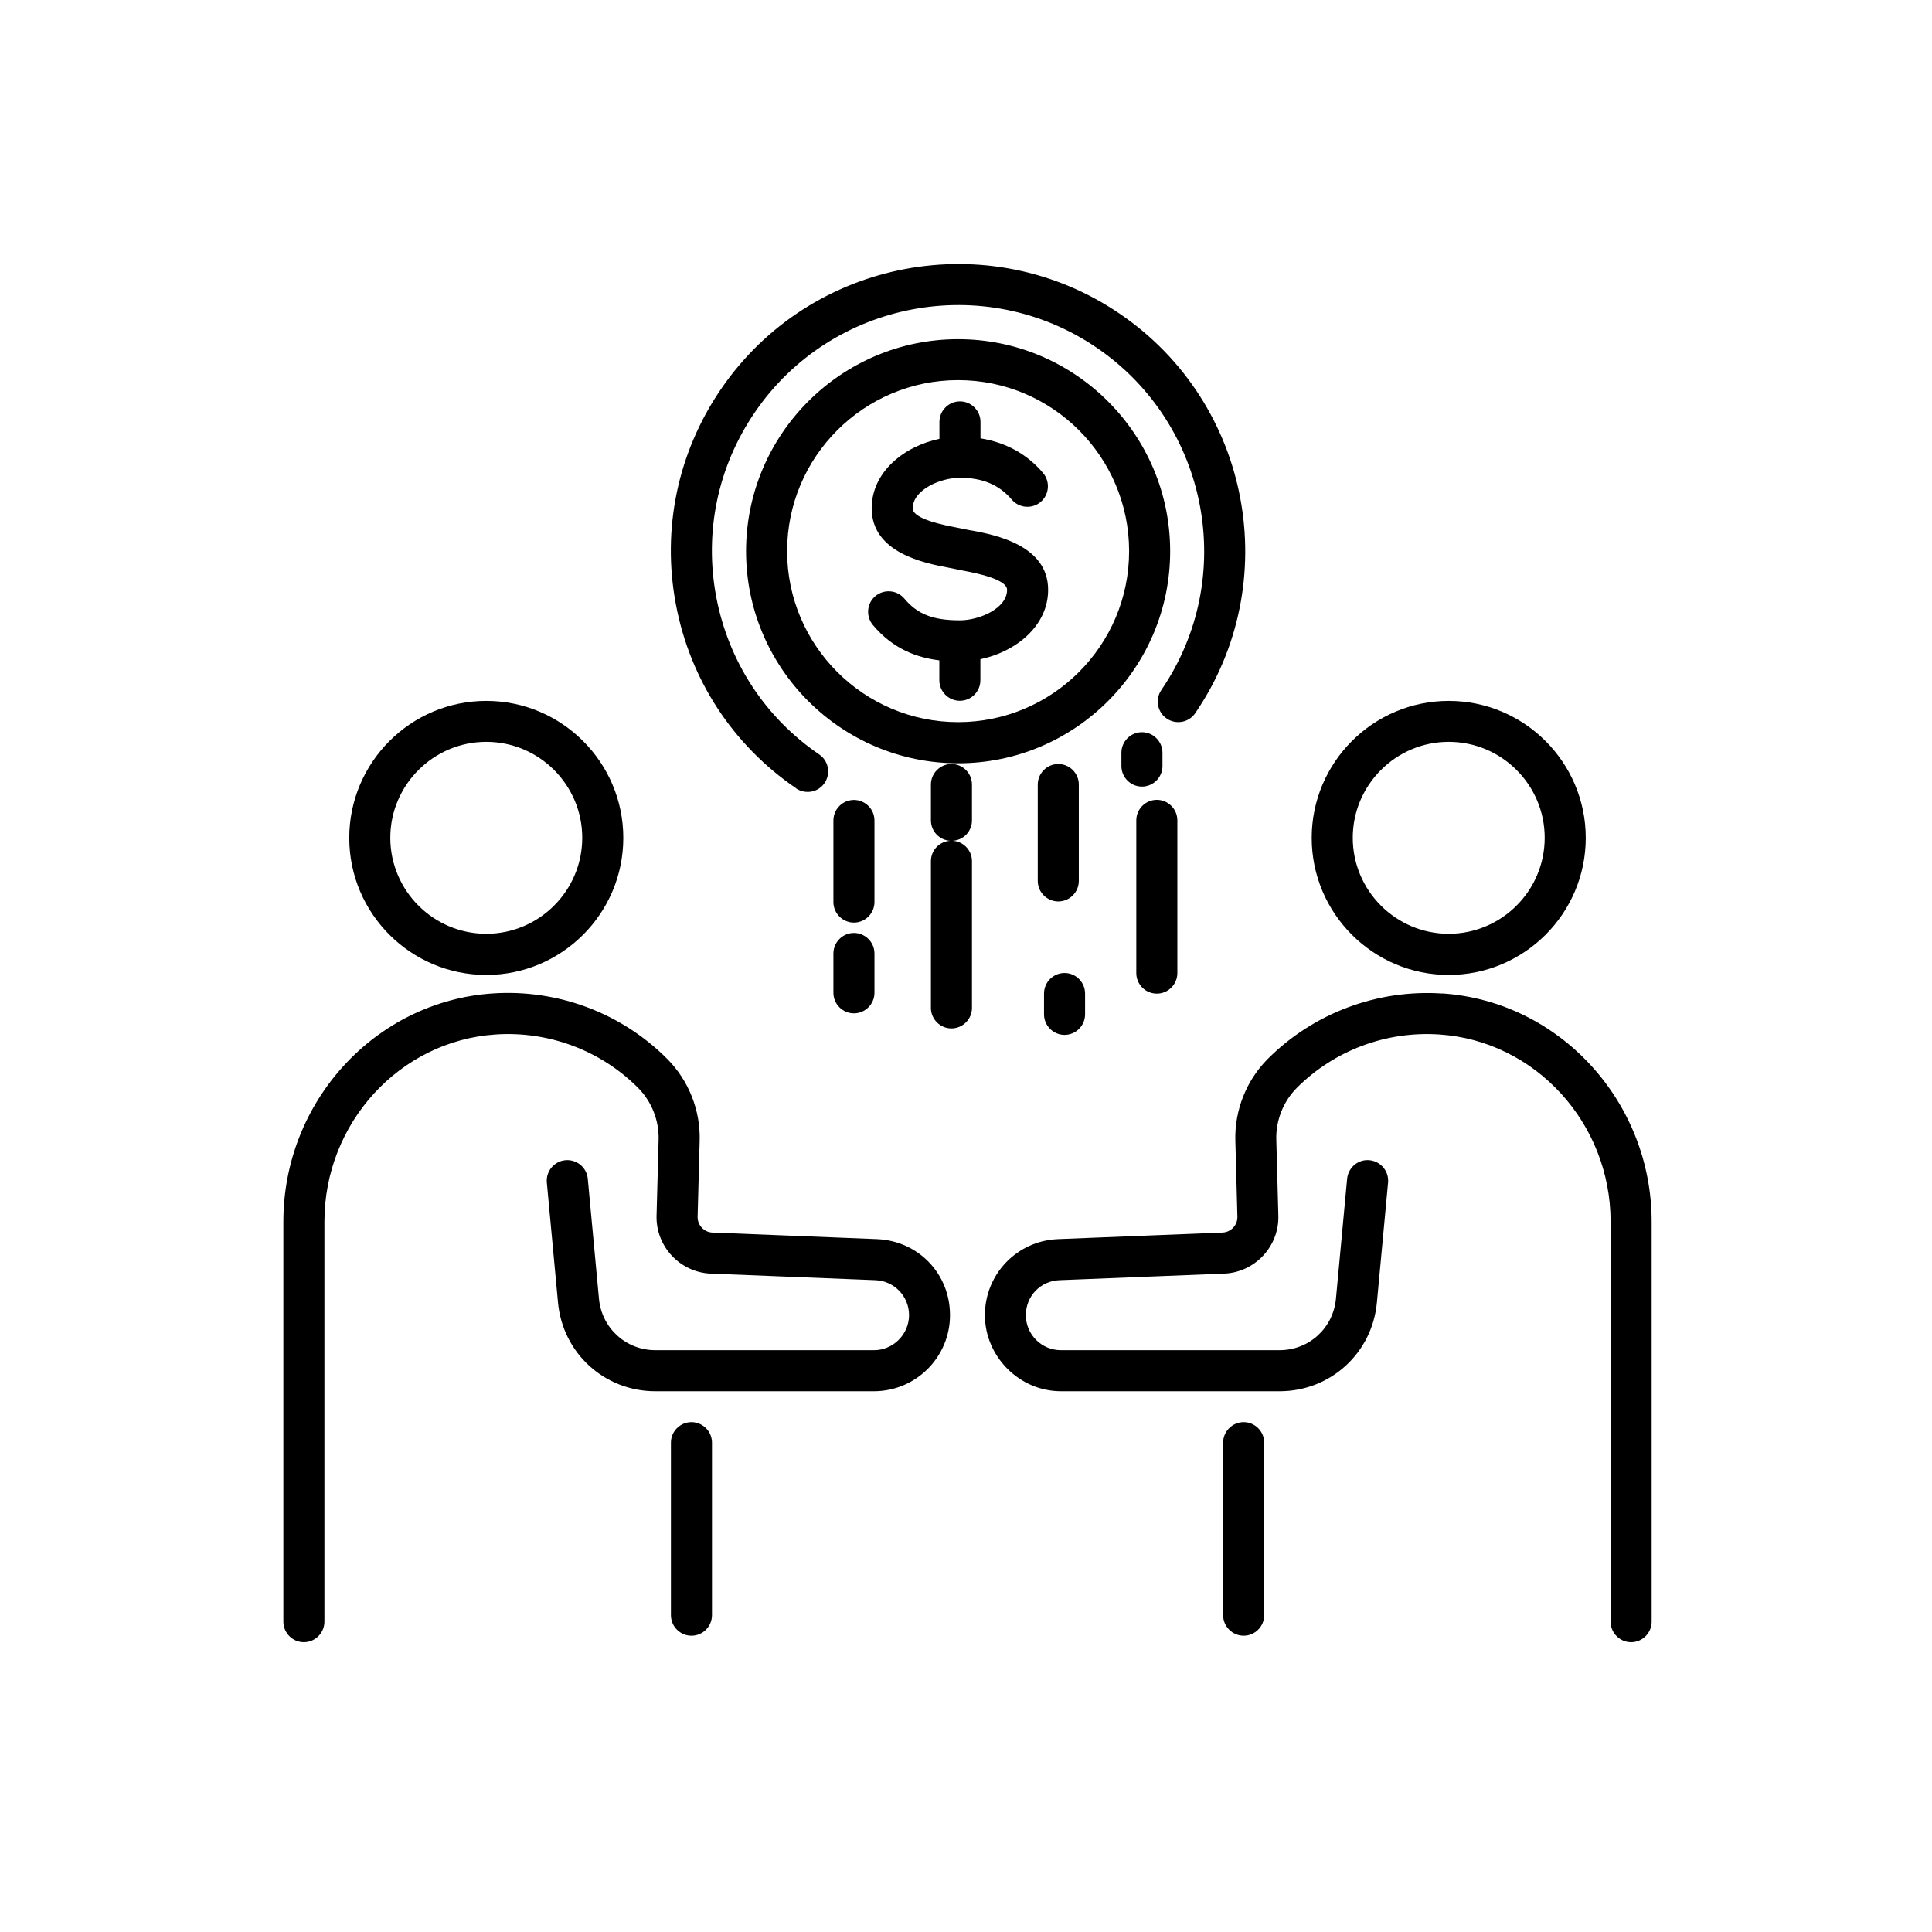 <svg width="300" height="300" viewBox="0 0 300 300" fill="none" xmlns="http://www.w3.org/2000/svg">
<path d="M75.509 151.388C87.239 151.388 96.786 141.841 96.786 130.111C96.786 118.381 87.239 108.834 75.509 108.834C63.779 108.834 54.232 118.381 54.232 130.111C54.232 141.841 63.779 151.388 75.509 151.388ZM75.509 115.193C83.733 115.193 90.411 121.887 90.411 130.095C90.411 138.303 83.717 144.997 75.509 144.997C67.301 144.997 60.607 138.303 60.607 130.095C60.607 121.887 67.301 115.193 75.509 115.193Z" fill="black"/>
<path d="M107.369 220.829C105.616 220.829 104.181 222.264 104.181 224.017V250.808C104.181 252.561 105.616 253.996 107.369 253.996C109.122 253.996 110.556 252.561 110.556 250.808V224.017C110.556 222.264 109.122 220.829 107.369 220.829Z" fill="black"/>
<path d="M136.184 192.412L110.62 191.392C109.329 191.344 108.293 190.245 108.325 188.938L108.644 177.112C108.771 172.394 106.939 167.772 103.592 164.409C96.483 157.285 86.618 153.587 76.529 154.257C58.28 155.468 44 171.039 44 189.703V251.812C44 253.566 45.434 255 47.188 255C48.941 255 50.375 253.566 50.375 251.812V189.703C50.375 174.386 62.058 161.62 76.96 160.632C85.183 160.074 93.28 163.102 99.081 168.92C101.185 171.039 102.348 173.972 102.269 176.952L101.95 188.778C101.823 193.544 105.6 197.576 110.365 197.767L135.929 198.787C138.862 198.899 141.157 201.289 141.157 204.222C141.157 207.155 138.719 209.657 135.722 209.657H101.759C97.201 209.657 93.439 206.23 93.009 201.688L91.272 183.041C91.112 181.287 89.55 179.996 87.797 180.156C86.044 180.315 84.753 181.877 84.912 183.63L86.65 202.278C87.383 210.119 93.87 216.032 101.743 216.032H135.706C142.225 216.032 147.516 210.725 147.516 204.222C147.516 197.719 142.528 192.667 136.169 192.412H136.184Z" fill="black"/>
<path d="M224.958 151.388C236.688 151.388 246.235 141.841 246.235 130.111C246.235 118.381 236.688 108.834 224.958 108.834C213.228 108.834 203.681 118.381 203.681 130.111C203.681 141.841 213.228 151.388 224.958 151.388ZM224.958 115.193C233.182 115.193 239.86 121.887 239.86 130.095C239.86 138.303 233.166 144.997 224.958 144.997C216.75 144.997 210.056 138.303 210.056 130.095C210.056 121.887 216.75 115.193 224.958 115.193Z" fill="black"/>
<path d="M193.115 220.829C191.362 220.829 189.927 222.264 189.927 224.017V250.808C189.927 252.561 191.362 253.996 193.115 253.996C194.868 253.996 196.302 252.561 196.302 250.808V224.017C196.302 222.264 194.868 220.829 193.115 220.829Z" fill="black"/>
<path d="M223.939 154.273C213.866 153.603 203.984 157.301 196.86 164.425C193.529 167.772 191.696 172.394 191.824 177.112L192.143 188.938C192.175 190.229 191.155 191.328 189.848 191.392L164.283 192.412C157.924 192.667 152.936 197.847 152.936 204.222C152.936 210.597 158.243 216.032 164.745 216.032H198.709C206.582 216.032 213.069 210.119 213.802 202.278L215.539 183.63C215.699 181.877 214.408 180.331 212.655 180.156C210.901 179.981 209.356 181.287 209.18 183.041L207.443 201.688C207.013 206.23 203.267 209.657 198.693 209.657H164.73C161.733 209.657 159.295 207.218 159.295 204.222C159.295 201.226 161.59 198.899 164.522 198.787L190.087 197.767C194.852 197.576 198.629 193.544 198.502 188.778L198.183 176.952C198.103 173.972 199.267 171.039 201.371 168.92C207.188 163.102 215.253 160.074 223.508 160.632C238.41 161.62 250.093 174.402 250.093 189.703V251.812C250.093 253.566 251.527 255 253.28 255C255.033 255 256.468 253.566 256.468 251.812V189.703C256.468 171.039 242.172 155.468 223.939 154.257V154.273Z" fill="black"/>
<path d="M165.303 160.696C167.056 160.696 168.49 159.261 168.49 157.508V154.273C168.49 152.52 167.056 151.085 165.303 151.085C163.55 151.085 162.115 152.52 162.115 154.273V157.508C162.115 159.261 163.55 160.696 165.303 160.696Z" fill="black"/>
<path d="M132.598 144.869C130.845 144.869 129.411 146.304 129.411 148.057V154.161C129.411 155.914 130.845 157.349 132.598 157.349C134.351 157.349 135.786 155.914 135.786 154.161V148.057C135.786 146.304 134.351 144.869 132.598 144.869Z" fill="black"/>
<path d="M150.911 82.393C150.465 82.313 150.082 82.234 149.779 82.17C149.397 82.09 148.935 81.995 148.377 81.883C146.735 81.564 141.731 80.624 141.731 78.935C141.731 76.034 146.066 74.185 149.062 74.185C152.552 74.185 155.166 75.285 157.095 77.564C158.226 78.903 160.234 79.078 161.589 77.947C162.928 76.815 163.103 74.807 161.972 73.452C159.501 70.519 156.186 68.703 152.25 68.065V65.515C152.25 63.762 150.815 62.327 149.062 62.327C147.309 62.327 145.874 63.762 145.874 65.515V68.145C140.36 69.292 135.355 73.325 135.355 78.919C135.355 85.883 143.659 87.461 147.197 88.131C147.644 88.21 148.026 88.29 148.329 88.354C148.711 88.45 149.19 88.529 149.731 88.641C151.373 88.96 156.377 89.9 156.377 91.589C156.377 94.49 152.042 96.323 149.046 96.323C144.886 96.323 142.464 95.382 140.424 92.944C139.292 91.605 137.284 91.43 135.929 92.561C134.59 93.693 134.415 95.701 135.547 97.056C138.718 100.833 142.464 102.124 145.859 102.539V105.63C145.859 107.384 147.293 108.818 149.046 108.818C150.799 108.818 152.234 107.384 152.234 105.63V102.363C157.748 101.216 162.753 97.183 162.753 91.589C162.753 84.624 154.449 83.047 150.911 82.377V82.393Z" fill="black"/>
<path d="M181.703 85.597C181.703 67.443 166.929 52.669 148.776 52.669C130.623 52.669 115.848 67.443 115.848 85.597C115.848 103.75 130.623 118.524 148.776 118.524C166.929 118.524 181.703 103.75 181.703 85.597ZM148.776 112.133C134.145 112.133 122.223 100.228 122.223 85.581C122.223 70.934 134.129 59.028 148.776 59.028C163.423 59.028 175.328 70.934 175.328 85.581C175.328 100.228 163.423 112.133 148.776 112.133Z" fill="black"/>
<path d="M123.609 122.413C124.167 122.796 124.789 122.971 125.41 122.971C126.43 122.971 127.434 122.493 128.04 121.584C129.028 120.134 128.662 118.142 127.211 117.154C118.78 111.4 113.106 102.698 111.21 92.657C109.329 82.616 111.449 72.448 117.218 64.017C129.108 46.613 152.951 42.134 170.339 54.024C187.743 65.913 192.222 89.756 180.332 107.145C179.344 108.595 179.711 110.587 181.161 111.575C182.611 112.563 184.604 112.197 185.592 110.747C199.474 90.442 194.246 62.63 173.941 48.764C153.636 34.882 125.825 40.126 111.959 60.415C105.233 70.249 102.747 82.122 104.946 93.82C107.146 105.535 113.776 115.671 123.609 122.397V122.413Z" fill="black"/>
<path d="M135.786 127.402C135.786 125.648 134.351 124.214 132.598 124.214C130.845 124.214 129.411 125.648 129.411 127.402V140.072C129.411 141.825 130.845 143.26 132.598 143.26C134.351 143.26 135.786 141.825 135.786 140.072V127.402Z" fill="black"/>
<path d="M147.739 118.636C145.986 118.636 144.552 120.07 144.552 121.823V127.386C144.552 129.075 145.875 130.462 147.548 130.557C145.875 130.653 144.552 132.024 144.552 133.729V156.504C144.552 158.257 145.986 159.692 147.739 159.692C149.492 159.692 150.927 158.257 150.927 156.504V133.729C150.927 132.04 149.604 130.653 147.931 130.557C149.604 130.462 150.927 129.091 150.927 127.386V121.823C150.927 120.07 149.492 118.636 147.739 118.636Z" fill="black"/>
<path d="M167.518 136.789V121.823C167.518 120.07 166.084 118.636 164.331 118.636C162.577 118.636 161.143 120.07 161.143 121.823V136.789C161.143 138.542 162.577 139.977 164.331 139.977C166.084 139.977 167.518 138.542 167.518 136.789Z" fill="black"/>
<path d="M179.631 154.289C181.385 154.289 182.819 152.854 182.819 151.101V127.386C182.819 125.633 181.385 124.198 179.631 124.198C177.878 124.198 176.444 125.633 176.444 127.386V151.101C176.444 152.854 177.878 154.289 179.631 154.289Z" fill="black"/>
<path d="M177.32 122.142C179.073 122.142 180.507 120.708 180.507 118.954V116.883C180.507 115.129 179.073 113.695 177.32 113.695C175.567 113.695 174.132 115.129 174.132 116.883V118.954C174.132 120.708 175.567 122.142 177.32 122.142Z" fill="black"/>
</svg>
